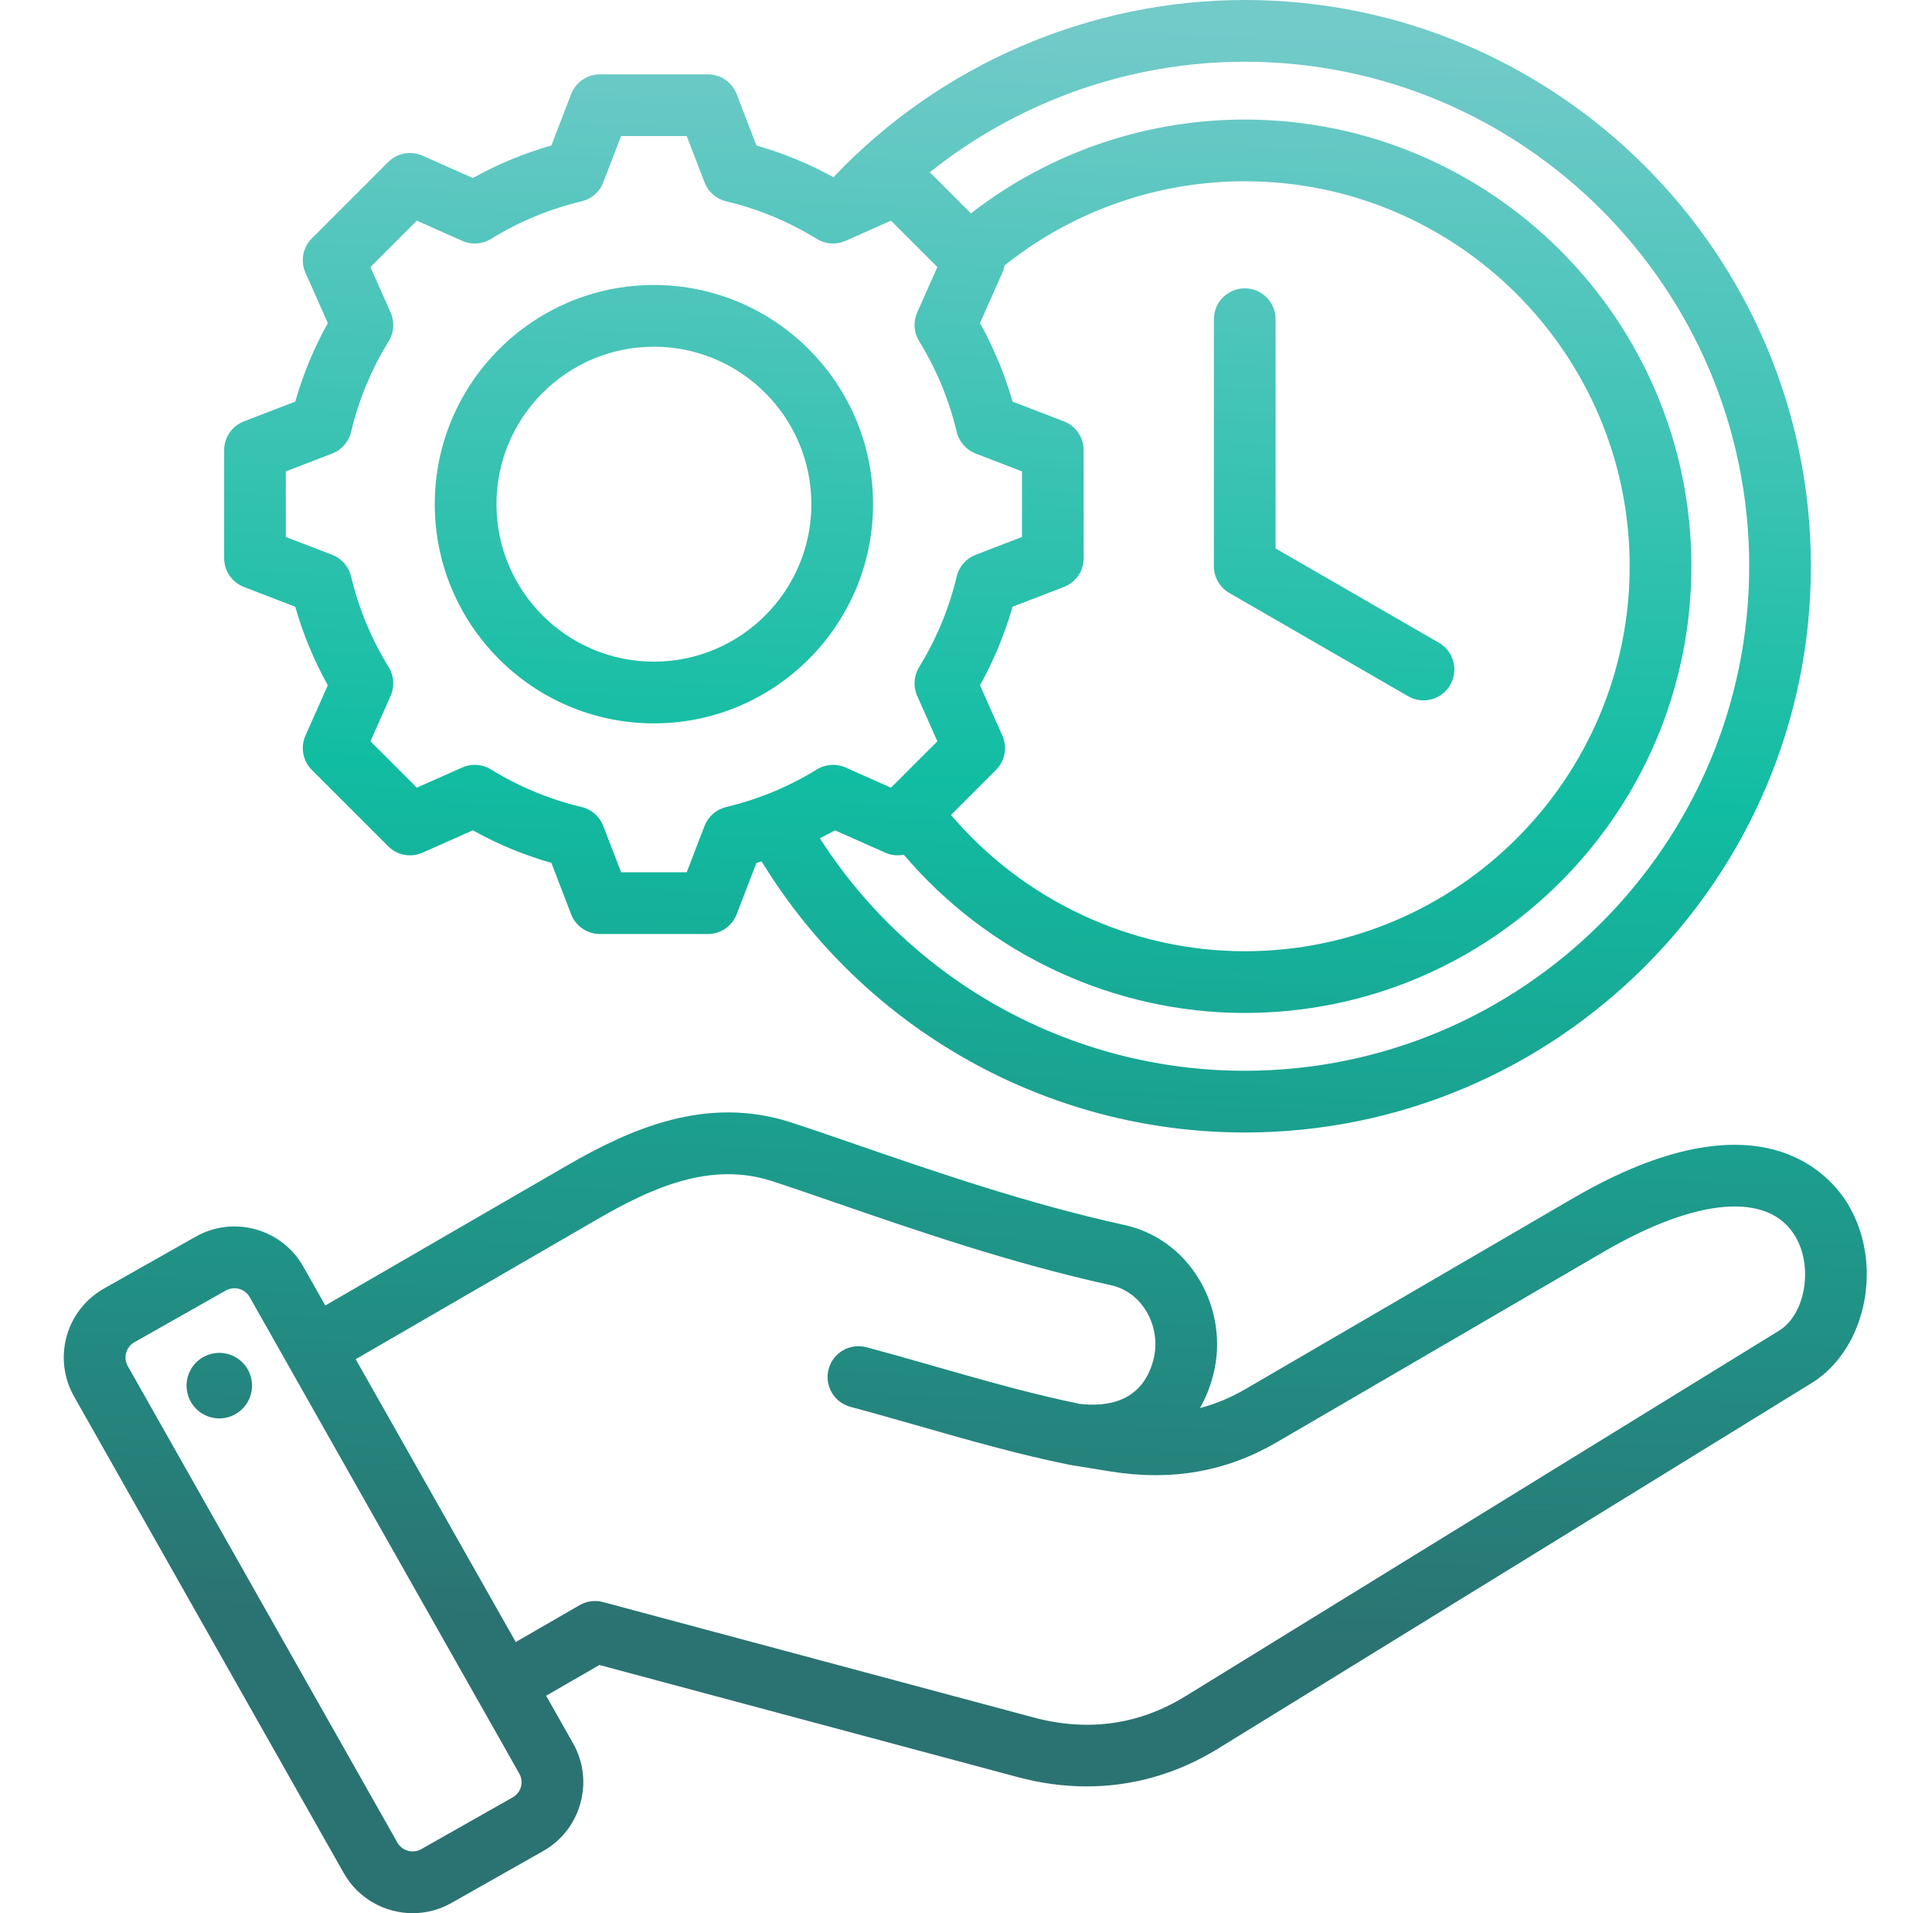 <svg width="101" height="100" viewBox="0 0 101 100" fill="none" xmlns="http://www.w3.org/2000/svg">
                        <path
                            d="M96.615 62.956C95.709 61.443 91.993 56.947 82.22 62.639L65.122 72.598C64.343 73.051 63.553 73.383 62.732 73.595C63.017 73.097 63.244 72.543 63.406 71.938C63.866 70.223 63.598 68.365 62.671 66.843C61.784 65.383 60.401 64.384 58.777 64.028C53.738 62.923 48.759 61.203 44.758 59.822C43.519 59.394 42.349 58.99 41.349 58.666C36.936 57.235 32.956 59.002 29.643 60.919L17.006 68.236L15.855 66.201C14.733 64.219 12.207 63.518 10.226 64.641L5.428 67.356C3.447 68.477 2.747 71.003 3.868 72.985L17.972 97.905C18.731 99.246 20.133 100 21.574 100C22.262 100 22.96 99.828 23.601 99.465L28.398 96.75C29.356 96.208 30.046 95.323 30.341 94.258C30.637 93.193 30.501 92.079 29.959 91.121L28.551 88.634L31.334 87.027L53.195 92.885C54.412 93.211 55.622 93.373 56.812 93.373C59.22 93.373 61.546 92.71 63.672 91.401L94.701 72.295C97.571 70.528 98.484 66.076 96.615 62.956ZM27.233 93.396C27.168 93.631 27.017 93.825 26.809 93.942L22.012 96.658C21.586 96.899 21.021 96.743 20.779 96.316L6.676 71.395C6.434 70.969 6.591 70.404 7.017 70.162L11.815 67.447C11.951 67.37 12.102 67.334 12.251 67.334C12.569 67.334 12.883 67.499 13.047 67.789L15.009 71.255C15.009 71.255 15.009 71.255 15.009 71.256C15.009 71.256 15.009 71.256 15.009 71.256L27.151 92.71C27.269 92.918 27.298 93.161 27.233 93.396ZM93.01 69.548L61.981 88.654C59.544 90.155 56.869 90.53 54.03 89.769L31.524 83.738C31.11 83.627 30.67 83.686 30.3 83.9L26.962 85.827L18.595 71.043L31.259 63.71C34.092 62.07 37.155 60.696 40.354 61.734C41.325 62.049 42.481 62.448 43.705 62.871C47.785 64.279 52.862 66.033 58.086 67.178C58.84 67.344 59.49 67.82 59.915 68.519C60.386 69.293 60.523 70.234 60.29 71.103C59.708 73.274 57.895 73.546 56.449 73.38C53.935 72.863 51.545 72.181 49.016 71.459C47.814 71.116 46.572 70.761 45.294 70.418C44.435 70.189 43.55 70.699 43.319 71.559C43.088 72.419 43.599 73.304 44.46 73.534C45.711 73.87 46.941 74.221 48.13 74.561C50.741 75.306 53.207 76.011 55.865 76.554C55.876 76.556 55.886 76.557 55.897 76.559C55.908 76.561 55.918 76.564 55.929 76.566L58.056 76.912C61.259 77.424 64.1 76.924 66.745 75.385L83.843 65.426C88.713 62.59 92.454 62.285 93.848 64.613C94.805 66.213 94.382 68.703 93.01 69.548ZM13.159 72.177C13.296 73.113 12.648 73.983 11.712 74.12C10.776 74.257 9.907 73.609 9.77 72.673C9.633 71.737 10.281 70.867 11.217 70.73C12.153 70.594 13.023 71.241 13.159 72.177ZM63.459 29.597V16.683C63.459 15.793 64.182 15.071 65.072 15.071C65.963 15.071 66.685 15.793 66.685 16.683V28.666L75.224 33.596C75.996 34.041 76.26 35.028 75.814 35.799C75.516 36.316 74.974 36.606 74.416 36.606C74.142 36.606 73.865 36.536 73.611 36.389L64.266 30.994C63.767 30.706 63.459 30.173 63.459 29.597ZM12.751 30.68L15.434 31.713C15.843 33.143 16.413 34.518 17.137 35.819L15.968 38.449C15.698 39.058 15.83 39.772 16.302 40.244L20.294 44.235C20.765 44.707 21.479 44.839 22.088 44.569L24.72 43.4C26.02 44.124 27.395 44.694 28.824 45.102L29.857 47.786C30.096 48.409 30.695 48.82 31.362 48.82H37.007C37.674 48.82 38.272 48.409 38.512 47.786L39.545 45.102C39.635 45.077 39.724 45.048 39.814 45.022C45.179 53.796 54.734 59.194 65.072 59.194C81.392 59.194 94.669 45.917 94.669 29.597C94.669 13.277 81.392 0 65.072 0C56.952 0 49.147 3.371 43.571 9.263C42.293 8.56 40.946 8.003 39.545 7.604L38.512 4.919C38.273 4.297 37.674 3.886 37.007 3.886H31.362C30.695 3.886 30.097 4.296 29.857 4.919L28.824 7.604C27.395 8.011 26.02 8.581 24.72 9.305L22.088 8.137C21.478 7.865 20.765 7.998 20.293 8.47L16.302 12.462C15.83 12.934 15.698 13.647 15.969 14.257L17.137 16.887C16.413 18.188 15.843 19.563 15.435 20.992L12.751 22.025C12.129 22.265 11.718 22.863 11.718 23.531V29.175C11.717 29.842 12.128 30.441 12.751 30.68ZM91.444 29.597C91.444 44.138 79.614 55.968 65.072 55.968C56.048 55.968 47.692 51.354 42.86 43.815C43.126 43.683 43.39 43.546 43.651 43.401L46.281 44.569C46.592 44.707 46.931 44.739 47.25 44.675C51.666 49.88 58.214 52.946 65.072 52.946C77.947 52.946 88.421 42.472 88.421 29.597C88.421 16.723 77.947 6.249 65.072 6.249C59.868 6.249 54.842 7.981 50.758 11.153L48.608 9.003C53.253 5.296 59.066 3.226 65.072 3.226C79.614 3.226 91.444 15.056 91.444 29.597ZM52.401 38.449L51.232 35.818C51.956 34.517 52.526 33.142 52.933 31.713L55.618 30.68C56.241 30.441 56.651 29.842 56.651 29.175V23.53C56.651 22.863 56.241 22.265 55.618 22.025L52.934 20.992C52.526 19.563 51.956 18.188 51.232 16.887L52.4 14.257C52.41 14.234 52.416 14.211 52.425 14.188C52.441 14.147 52.457 14.105 52.469 14.063C52.48 14.026 52.489 13.988 52.497 13.95C52.503 13.925 52.512 13.899 52.516 13.873C56.074 11.029 60.493 9.474 65.072 9.474C76.168 9.474 85.195 18.501 85.195 29.597C85.195 40.693 76.168 49.72 65.072 49.72C59.163 49.72 53.521 47.079 49.715 42.595L52.067 40.244C52.539 39.772 52.671 39.058 52.401 38.449ZM14.943 24.638L17.365 23.706C17.861 23.515 18.232 23.091 18.355 22.574C18.753 20.898 19.415 19.304 20.32 17.834C20.599 17.381 20.636 16.82 20.42 16.334L19.366 13.96L21.791 11.534L24.166 12.589C24.651 12.805 25.213 12.767 25.666 12.488C27.136 11.583 28.731 10.922 30.405 10.523C30.922 10.4 31.346 10.03 31.537 9.534L32.469 7.111H35.899L36.832 9.534C37.023 10.03 37.446 10.4 37.963 10.523C39.638 10.922 41.233 11.583 42.703 12.488C43.156 12.767 43.717 12.805 44.203 12.589L45.053 12.211C45.053 12.211 45.053 12.211 45.054 12.211L46.061 11.764L46.578 11.534L49.003 13.959L47.948 16.332C47.733 16.819 47.77 17.38 48.049 17.833C48.955 19.303 49.616 20.898 50.014 22.573C50.137 23.091 50.508 23.515 51.004 23.706L53.426 24.638V28.067L51.003 29C50.507 29.191 50.137 29.614 50.014 30.131C49.615 31.806 48.954 33.401 48.049 34.871C47.77 35.324 47.732 35.885 47.948 36.371L49.003 38.746L46.578 41.171L44.204 40.116C43.718 39.901 43.157 39.938 42.704 40.217C41.234 41.123 39.639 41.784 37.963 42.183C37.446 42.306 37.022 42.676 36.831 43.172L35.899 45.594H32.47L31.537 43.171C31.346 42.675 30.923 42.305 30.405 42.182C28.731 41.783 27.136 41.122 25.666 40.217C25.213 39.938 24.651 39.9 24.166 40.116L21.791 41.17L19.366 38.745L20.42 36.372C20.636 35.886 20.599 35.325 20.32 34.872C19.415 33.402 18.753 31.807 18.354 30.131C18.231 29.614 17.861 29.19 17.365 28.999L14.943 28.067L14.943 24.638ZM34.184 37.81C40.502 37.81 45.641 32.67 45.641 26.353C45.641 20.035 40.502 14.896 34.184 14.896C27.867 14.896 22.728 20.035 22.728 26.353C22.728 32.67 27.867 37.81 34.184 37.81ZM34.184 18.122C38.723 18.122 42.416 21.814 42.416 26.353C42.416 30.892 38.723 34.584 34.184 34.584C29.646 34.584 25.953 30.892 25.953 26.353C25.953 21.814 29.646 18.122 34.184 18.122Z"
                            fill="url(#paint0_linear_1_2884)" />
                        <defs>
                            <linearGradient id="paint0_linear_1_2884" x1="15.76" y1="-5.0148e-07" x2="12.815" y2="84.092"
                                gradientUnits="userSpaceOnUse">
                                <stop stop-color="#72CAC9" />
                                <stop offset="0.47" stop-color="#11BDA2" />
                                <stop offset="1" stop-color="#2B7372" />
                            </linearGradient>
                        </defs>
                    </svg>